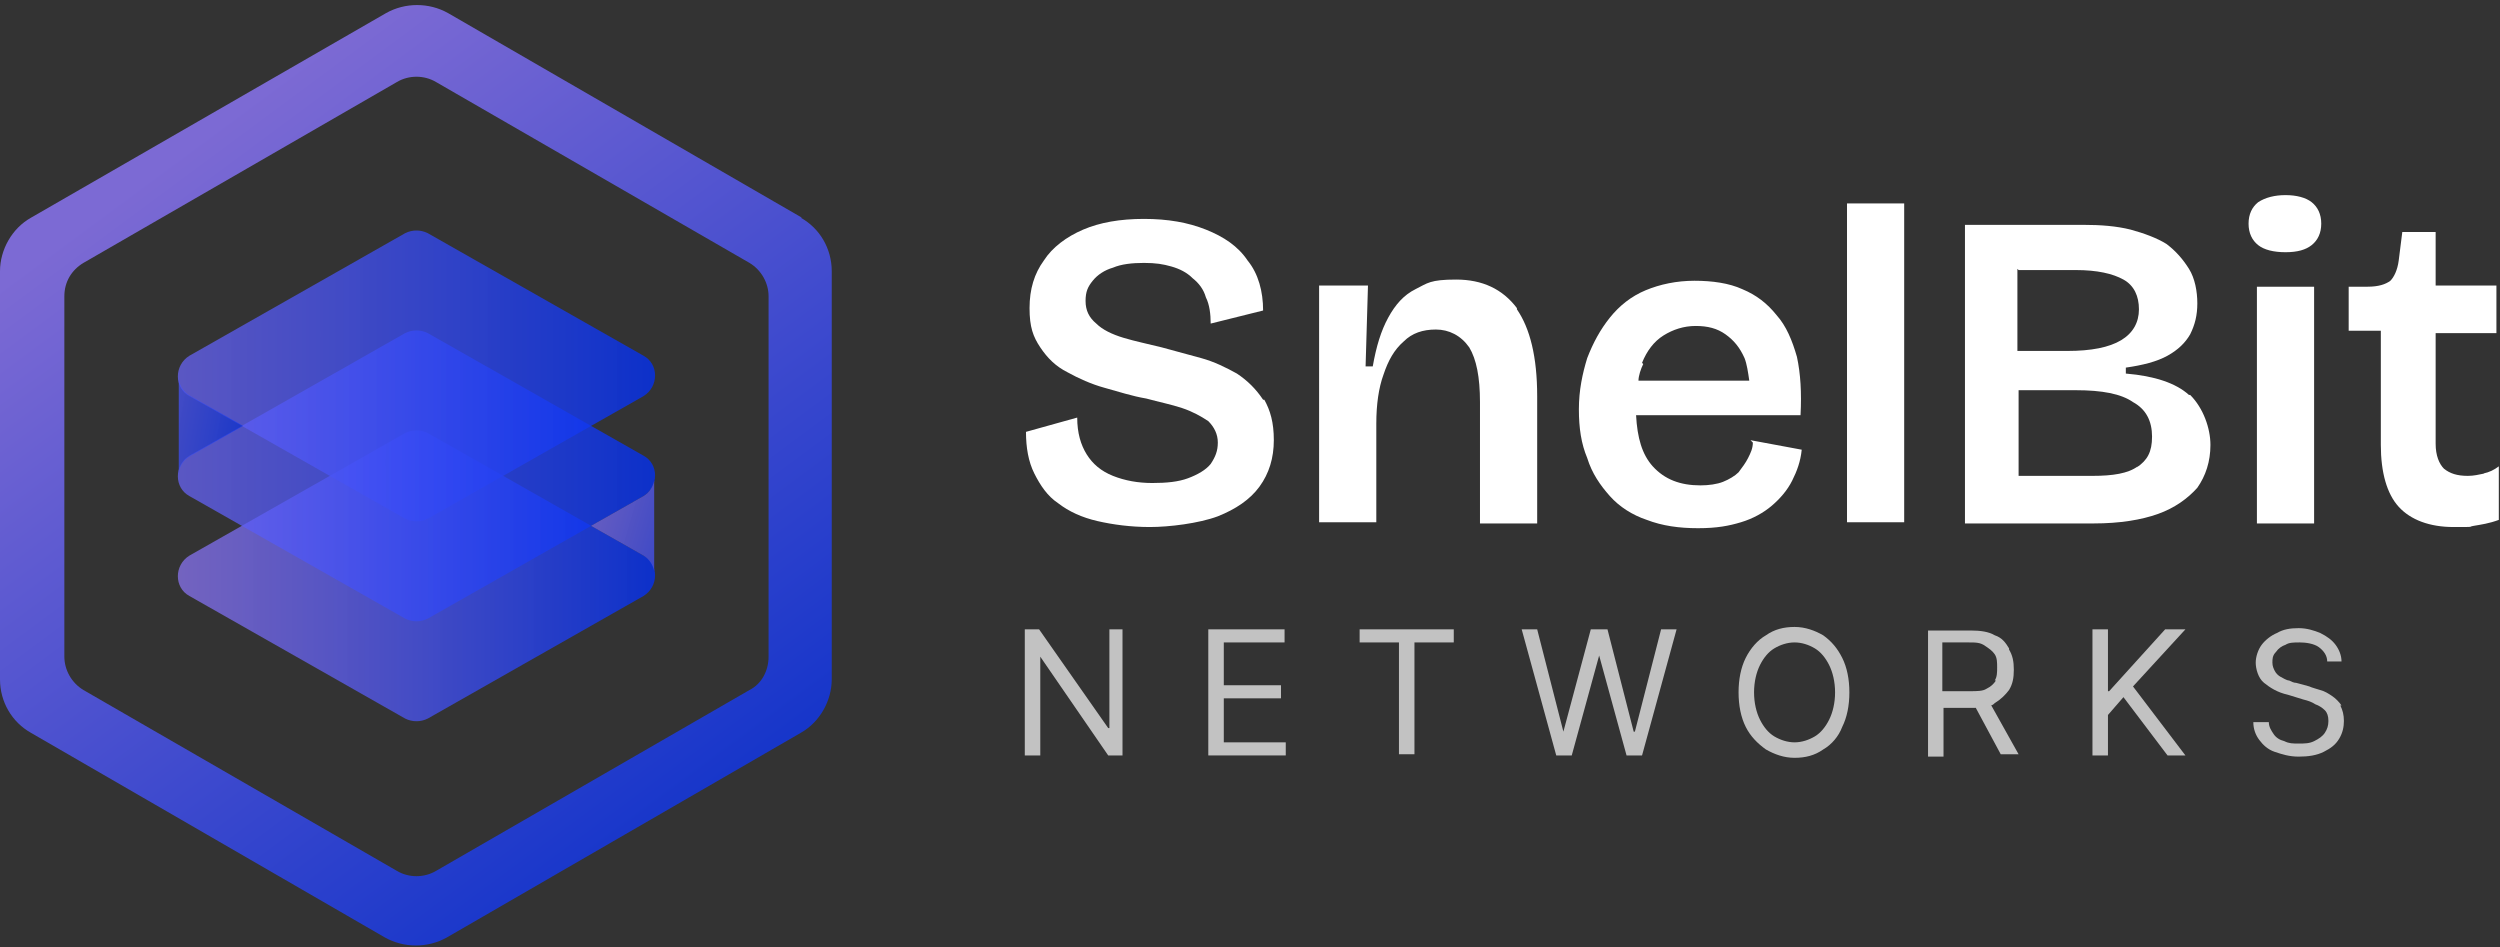 <svg width="132" height="50" viewBox="0 0 132 50" fill="none" xmlns="http://www.w3.org/2000/svg">
<rect x="0" y="0" width="132" height="50" fill="#333333" stroke="none"/>
<g clip-path="url(#clip0_358_27656)">
<path d="M66.692 21.105C66.315 20.54 65.874 20.101 65.308 19.724C64.742 19.41 64.112 19.096 63.42 18.907C62.728 18.719 62.036 18.53 61.344 18.342C60.589 18.153 59.96 18.028 59.331 17.839C58.702 17.651 58.198 17.399 57.884 17.085C57.506 16.771 57.318 16.395 57.318 15.892C57.318 15.389 57.443 15.138 57.695 14.824C57.947 14.51 58.324 14.259 58.764 14.133C59.205 13.945 59.771 13.882 60.4 13.882C61.03 13.882 61.407 13.945 61.847 14.07C62.288 14.196 62.665 14.384 62.98 14.698C63.295 14.95 63.546 15.264 63.672 15.704C63.861 16.08 63.924 16.583 63.924 17.085L66.692 16.395C66.692 15.389 66.44 14.447 65.874 13.756C65.371 13.002 64.616 12.5 63.672 12.123C62.728 11.746 61.659 11.558 60.4 11.558C59.142 11.558 58.072 11.746 57.192 12.123C56.311 12.5 55.556 13.065 55.115 13.756C54.612 14.447 54.36 15.264 54.36 16.269C54.36 17.274 54.549 17.776 54.927 18.342C55.304 18.907 55.745 19.347 56.374 19.661C56.94 19.975 57.632 20.289 58.324 20.477C59.016 20.666 59.771 20.917 60.526 21.043C61.218 21.231 61.847 21.357 62.414 21.545C62.98 21.734 63.42 21.985 63.798 22.236C64.112 22.55 64.301 22.927 64.301 23.367C64.301 23.806 64.175 24.121 63.924 24.497C63.672 24.812 63.232 25.063 62.728 25.251C62.225 25.44 61.596 25.503 60.841 25.503C60.086 25.503 59.394 25.377 58.764 25.126C58.135 24.874 57.695 24.497 57.38 23.995C57.066 23.492 56.877 22.864 56.877 22.048L54.172 22.802C54.172 23.618 54.297 24.372 54.612 25C54.927 25.628 55.304 26.194 55.87 26.57C56.437 27.01 57.129 27.324 57.947 27.513C58.764 27.701 59.708 27.827 60.715 27.827C61.722 27.827 63.295 27.638 64.301 27.261C65.245 26.884 66 26.382 66.503 25.691C67.007 25 67.258 24.183 67.258 23.241C67.258 22.299 67.07 21.671 66.755 21.105H66.692Z" fill="white"/>
<path d="M80.093 16.269C79.338 15.264 78.269 14.761 76.885 14.761C75.501 14.761 75.375 14.95 74.746 15.264C74.116 15.578 73.676 16.08 73.298 16.771C72.921 17.462 72.669 18.279 72.481 19.347H72.103L72.229 15.075H69.649V27.575H72.669V22.362C72.669 21.357 72.795 20.477 73.047 19.786C73.298 19.033 73.613 18.467 74.116 18.028C74.557 17.588 75.123 17.399 75.815 17.399C76.507 17.399 77.136 17.714 77.577 18.342C77.954 18.97 78.143 19.912 78.143 21.231V27.638H81.163V20.917C81.163 18.844 80.785 17.337 80.093 16.332V16.269Z" fill="white"/>
<path d="M92.551 23.367C92.551 23.681 92.425 23.932 92.299 24.183C92.174 24.435 91.985 24.686 91.796 24.937C91.607 25.126 91.293 25.314 90.978 25.44C90.663 25.565 90.223 25.628 89.783 25.628C88.713 25.628 87.895 25.314 87.266 24.623C86.7 23.995 86.448 23.116 86.385 21.922H95.068C95.131 20.729 95.068 19.724 94.879 18.844C94.627 17.965 94.313 17.211 93.809 16.646C93.306 16.018 92.74 15.578 91.985 15.264C91.293 14.95 90.412 14.824 89.468 14.824C88.524 14.824 87.644 15.012 86.888 15.327C86.133 15.641 85.504 16.143 85.001 16.771C84.498 17.399 84.12 18.09 83.805 18.907C83.554 19.724 83.365 20.603 83.365 21.608C83.365 22.613 83.491 23.43 83.805 24.183C84.057 25 84.498 25.628 85.001 26.193C85.504 26.759 86.196 27.198 86.951 27.45C87.769 27.764 88.65 27.889 89.657 27.889C90.663 27.889 91.293 27.764 91.922 27.575C92.551 27.387 93.117 27.073 93.558 26.696C93.998 26.319 94.376 25.879 94.627 25.377C94.879 24.874 95.068 24.372 95.131 23.744L92.425 23.241L92.551 23.367ZM86.7 19.158C86.951 18.53 87.329 18.028 87.832 17.713C88.336 17.399 88.902 17.211 89.531 17.211C90.16 17.211 90.663 17.337 91.104 17.651C91.544 17.965 91.859 18.342 92.111 18.907C92.236 19.221 92.299 19.661 92.362 20.101H86.511C86.511 19.849 86.637 19.472 86.763 19.221L86.7 19.158Z" fill="white"/>
<path d="M97.522 10.741V27.575H100.541V10.741H97.522Z" fill="white"/>
<path d="M115.579 20.854C114.887 20.226 113.754 19.849 112.244 19.724V19.41C113.125 19.284 113.88 19.096 114.446 18.781C115.012 18.467 115.39 18.09 115.642 17.651C115.893 17.148 116.019 16.646 116.019 16.018C116.019 15.389 115.893 14.698 115.579 14.196C115.264 13.694 114.887 13.254 114.383 12.877C113.88 12.563 113.188 12.312 112.496 12.123C111.741 11.935 110.923 11.872 109.979 11.872H103.75V27.638H110.545C111.929 27.638 113.062 27.45 113.943 27.136C114.824 26.822 115.516 26.319 116.019 25.754C116.459 25.126 116.711 24.372 116.711 23.492C116.711 22.613 116.334 21.545 115.642 20.854H115.579ZM106.582 14.259H109.602C110.734 14.259 111.552 14.447 112.118 14.761C112.684 15.075 112.936 15.641 112.936 16.332C112.936 17.023 112.622 17.588 111.992 17.965C111.363 18.342 110.419 18.53 109.161 18.53H106.519V14.196L106.582 14.259ZM112.873 24.623C112.37 25 111.552 25.126 110.482 25.126H106.582V20.603H109.602C110.986 20.603 111.992 20.791 112.622 21.231C113.314 21.608 113.628 22.236 113.628 23.053C113.628 23.869 113.377 24.309 112.81 24.686L112.873 24.623Z" fill="white"/>
<path d="M122.059 10.678C121.745 10.427 121.241 10.302 120.675 10.302C120.109 10.302 119.605 10.427 119.228 10.678C118.913 10.93 118.724 11.306 118.724 11.809C118.724 12.312 118.913 12.688 119.228 12.94C119.542 13.191 120.046 13.317 120.675 13.317C121.304 13.317 121.745 13.191 122.059 12.94C122.374 12.688 122.562 12.312 122.562 11.809C122.562 11.306 122.374 10.93 122.059 10.678ZM119.165 15.138V27.638H122.185V15.138H119.165Z" fill="white"/>
<path d="M131.182 25C130.867 25.063 130.616 25.126 130.301 25.126C129.735 25.126 129.357 25 129.043 24.749C128.791 24.497 128.602 24.058 128.602 23.43V17.588H131.811V15.075H128.602V12.249H126.841L126.652 13.756C126.589 14.259 126.4 14.636 126.212 14.824C125.96 15.013 125.582 15.138 125.016 15.138H124.01V17.462H125.708V23.492C125.708 24.937 126.023 26.068 126.652 26.759C127.281 27.45 128.288 27.827 129.546 27.827C130.805 27.827 130.238 27.827 130.616 27.764C130.993 27.701 131.434 27.638 131.937 27.45V24.623C131.685 24.812 131.434 24.937 131.119 25H131.182Z" fill="white"/>
<path d="M58.576 33.229V38.442H58.513L54.864 33.229H54.109V39.887H54.927V34.673L58.513 39.887H59.268V33.229H58.45H58.576Z" fill="white" fill-opacity="0.7"/>
<path d="M64.616 39.133V36.872H67.636V36.181H64.616V33.92H67.825V33.229H63.798V39.887H67.888V39.196H64.616V39.133Z" fill="white" fill-opacity="0.7"/>
<path d="M71.788 33.229V33.92H73.865V39.824H74.683V33.92H76.759V33.229H71.788Z" fill="white" fill-opacity="0.7"/>
<path d="M87.706 33.229L86.322 38.631H86.259L84.875 33.229H83.994L82.547 38.631L81.163 33.229H80.345L82.17 39.887H82.988L84.435 34.611L85.882 39.887H86.7L88.524 33.229H87.706Z" fill="white" fill-opacity="0.7"/>
<path d="M97.27 34.736C97.018 34.234 96.704 33.857 96.263 33.543C95.823 33.291 95.319 33.103 94.753 33.103C94.187 33.103 93.683 33.229 93.243 33.543C92.803 33.794 92.425 34.234 92.174 34.736C91.922 35.239 91.796 35.867 91.796 36.558C91.796 37.249 91.922 37.877 92.174 38.379C92.425 38.882 92.803 39.259 93.243 39.573C93.683 39.824 94.187 40.013 94.753 40.013C95.319 40.013 95.823 39.887 96.263 39.573C96.704 39.322 97.081 38.882 97.27 38.379C97.522 37.877 97.647 37.249 97.647 36.558C97.647 35.867 97.522 35.239 97.27 34.736ZM96.578 38.002C96.389 38.379 96.137 38.694 95.823 38.882C95.508 39.07 95.131 39.196 94.753 39.196C94.376 39.196 93.998 39.07 93.683 38.882C93.369 38.694 93.117 38.379 92.928 38.002C92.74 37.626 92.614 37.123 92.614 36.558C92.614 35.992 92.74 35.49 92.928 35.113C93.117 34.736 93.369 34.422 93.683 34.234C93.998 34.045 94.376 33.92 94.753 33.92C95.131 33.92 95.508 34.045 95.823 34.234C96.137 34.422 96.389 34.736 96.578 35.113C96.766 35.49 96.892 35.992 96.892 36.558C96.892 37.123 96.766 37.626 96.578 38.002Z" fill="white" fill-opacity="0.7"/>
<path d="M106.078 34.234C105.889 33.92 105.701 33.668 105.323 33.543C105.009 33.354 104.568 33.291 104.065 33.291H101.8V39.95H102.618V37.374H104.065C104.065 37.374 104.191 37.374 104.254 37.374C104.568 37.374 104.82 37.374 105.071 37.249C105.197 37.249 105.26 37.186 105.323 37.123C105.638 36.935 105.889 36.683 106.078 36.432C106.267 36.118 106.33 35.804 106.33 35.364C106.33 34.925 106.267 34.611 106.078 34.297V34.234ZM105.386 35.93C105.26 36.118 105.134 36.244 104.883 36.369C104.694 36.495 104.379 36.495 104.002 36.495H102.555V33.92H103.939C104.316 33.92 104.568 33.92 104.82 34.108C105.009 34.234 105.197 34.359 105.323 34.548C105.449 34.736 105.449 34.987 105.449 35.239C105.449 35.49 105.449 35.741 105.323 35.93H105.386ZM105.071 37.123L104.946 36.872H104.065L104.254 37.249L105.638 39.824H106.581L105.071 37.123Z" fill="white" fill-opacity="0.7"/>
<path d="M115.39 33.229H114.32L111.363 36.495H111.3V33.229H110.482V39.887H111.3V37.751L112.118 36.809L114.446 39.887H115.39L112.622 36.244L115.39 33.229Z" fill="white" fill-opacity="0.7"/>
<path d="M123.632 37.249C123.506 37.06 123.317 36.872 123.129 36.746C122.94 36.621 122.751 36.495 122.5 36.432C122.311 36.369 122.059 36.306 121.933 36.244L121.241 36.055C121.115 36.055 120.99 35.992 120.864 35.93C120.738 35.93 120.549 35.804 120.423 35.741C120.297 35.678 120.172 35.553 120.109 35.427C120.046 35.301 119.983 35.176 119.983 34.987C119.983 34.799 119.983 34.611 120.172 34.422C120.297 34.234 120.486 34.108 120.675 34.045C120.864 33.92 121.115 33.92 121.43 33.92C121.745 33.92 122.185 33.982 122.437 34.171C122.688 34.359 122.877 34.611 122.877 34.925H123.632C123.632 34.611 123.506 34.297 123.317 34.045C123.129 33.794 122.877 33.605 122.5 33.417C122.185 33.291 121.807 33.166 121.367 33.166C120.927 33.166 120.549 33.229 120.235 33.417C119.92 33.543 119.605 33.794 119.417 34.045C119.228 34.297 119.102 34.673 119.102 34.987C119.102 35.301 119.228 35.804 119.542 36.055C119.857 36.306 120.235 36.558 120.801 36.683L121.619 36.935C121.87 36.998 122.059 37.06 122.248 37.186C122.437 37.249 122.625 37.374 122.751 37.5C122.877 37.626 122.94 37.814 122.94 38.065C122.94 38.317 122.877 38.505 122.751 38.694C122.625 38.882 122.437 39.008 122.185 39.133C121.933 39.259 121.682 39.259 121.367 39.259C121.052 39.259 120.864 39.259 120.612 39.133C120.36 39.07 120.172 38.945 120.046 38.756C119.92 38.568 119.794 38.379 119.794 38.128H118.976C118.976 38.505 119.102 38.819 119.291 39.07C119.48 39.322 119.731 39.573 120.109 39.699C120.486 39.824 120.864 39.95 121.367 39.95C121.87 39.95 122.311 39.887 122.688 39.699C123.066 39.51 123.317 39.322 123.506 39.008C123.695 38.694 123.758 38.379 123.758 38.065C123.758 37.751 123.695 37.5 123.569 37.249H123.632Z" fill="white" fill-opacity="0.7"/>
<path opacity="0.8" d="M42.343 11.495L23.657 0.691C22.65 0.126 21.392 0.126 20.385 0.691L1.636 11.495C0.629 12.06 0 13.191 0 14.322V35.867C0 37.06 0.629 38.128 1.636 38.694L20.322 49.498C21.329 50.063 22.587 50.063 23.594 49.498L42.28 38.694C43.287 38.128 43.916 36.998 43.916 35.867V14.322C43.916 13.128 43.287 12.06 42.28 11.495H42.343ZM40.581 34.673C40.581 35.427 40.204 36.118 39.575 36.432L23.028 45.98C22.398 46.357 21.581 46.357 20.951 45.98L4.404 36.432C3.775 36.055 3.398 35.364 3.398 34.673V15.641C3.398 14.887 3.775 14.259 4.404 13.882L20.951 4.334C21.581 3.957 22.398 3.957 23.028 4.334L39.575 13.882C40.204 14.259 40.581 14.95 40.581 15.641V34.673Z" fill="url(#paint0_linear_358_27656)"/>
<path d="M21.392 37.94L10.004 31.47C9.186 31.03 9.186 29.837 10.004 29.334L21.392 22.864C21.769 22.676 22.21 22.676 22.587 22.864L33.975 29.334C34.793 29.774 34.793 30.967 33.975 31.47L22.587 37.94C22.21 38.128 21.769 38.128 21.392 37.94Z" fill="url(#paint1_linear_358_27656)"/>
<path d="M21.392 32.663L10.004 26.194C9.186 25.754 9.186 24.56 10.004 24.058L21.392 17.588C21.769 17.399 22.21 17.399 22.587 17.588L33.975 24.058C34.793 24.497 34.793 25.691 33.975 26.194L22.587 32.663C22.21 32.852 21.769 32.852 21.392 32.663Z" fill="url(#paint2_linear_358_27656)"/>
<path d="M21.392 27.387L10.004 20.917C9.186 20.477 9.186 19.284 10.004 18.781L21.392 12.312C21.769 12.123 22.21 12.123 22.587 12.312L33.975 18.781C34.793 19.221 34.793 20.415 33.975 20.917L22.587 27.387C22.21 27.575 21.769 27.575 21.392 27.387Z" fill="url(#paint3_linear_358_27656)"/>
<path d="M9.438 25.126V19.849C9.438 20.289 9.626 20.666 10.067 20.917L12.835 22.487L10.067 24.058C9.626 24.309 9.438 24.686 9.438 25.126Z" fill="url(#paint4_linear_358_27656)"/>
<path d="M34.541 25.377V30.151C34.479 29.837 34.29 29.523 33.975 29.334L31.207 27.764L33.975 26.194C34.29 26.005 34.479 25.691 34.541 25.377Z" fill="url(#paint5_linear_358_27656)"/>
</g>
<defs>
<linearGradient id="paint0_linear_358_27656" x1="9.312" y1="8.103" x2="38.192" y2="47.093" gradientUnits="userSpaceOnUse">
<stop stop-color="#8F78FC"/>
<stop offset="1" stop-color="#0330EF"/>
</linearGradient>
<linearGradient id="paint1_linear_358_27656" x1="9.438" y1="30.402" x2="34.604" y2="30.402" gradientUnits="userSpaceOnUse">
<stop stop-color="#8F78FC" stop-opacity="0.7"/>
<stop offset="1" stop-color="#0330EF" stop-opacity="0.8"/>
</linearGradient>
<linearGradient id="paint2_linear_358_27656" x1="8.99304e-06" y1="25.126" x2="34.604" y2="25.126" gradientUnits="userSpaceOnUse">
<stop stop-color="#8F78FC" stop-opacity="0.7"/>
<stop offset="1" stop-color="#0330EF" stop-opacity="0.8"/>
</linearGradient>
<linearGradient id="paint3_linear_358_27656" x1="8.99304e-06" y1="19.849" x2="34.604" y2="19.849" gradientUnits="userSpaceOnUse">
<stop stop-color="#8F78FC" stop-opacity="0.7"/>
<stop offset="1" stop-color="#0330EF" stop-opacity="0.8"/>
</linearGradient>
<linearGradient id="paint4_linear_358_27656" x1="3.712" y1="21.42" x2="14.155" y2="23.373" gradientUnits="userSpaceOnUse">
<stop stop-color="#8F78FC" stop-opacity="0.7"/>
<stop offset="1" stop-color="#0330EF" stop-opacity="0.8"/>
</linearGradient>
<linearGradient id="paint5_linear_358_27656" x1="29.948" y1="26.445" x2="39.447" y2="29.217" gradientUnits="userSpaceOnUse">
<stop stop-color="#8F78FC" stop-opacity="0.7"/>
<stop offset="1" stop-color="#0330EF" stop-opacity="0.8"/>
</linearGradient>
<clipPath id="clip0_358_27656">
<rect width="132" height="50" fill="white"/>
</clipPath>
</defs>
</svg>
